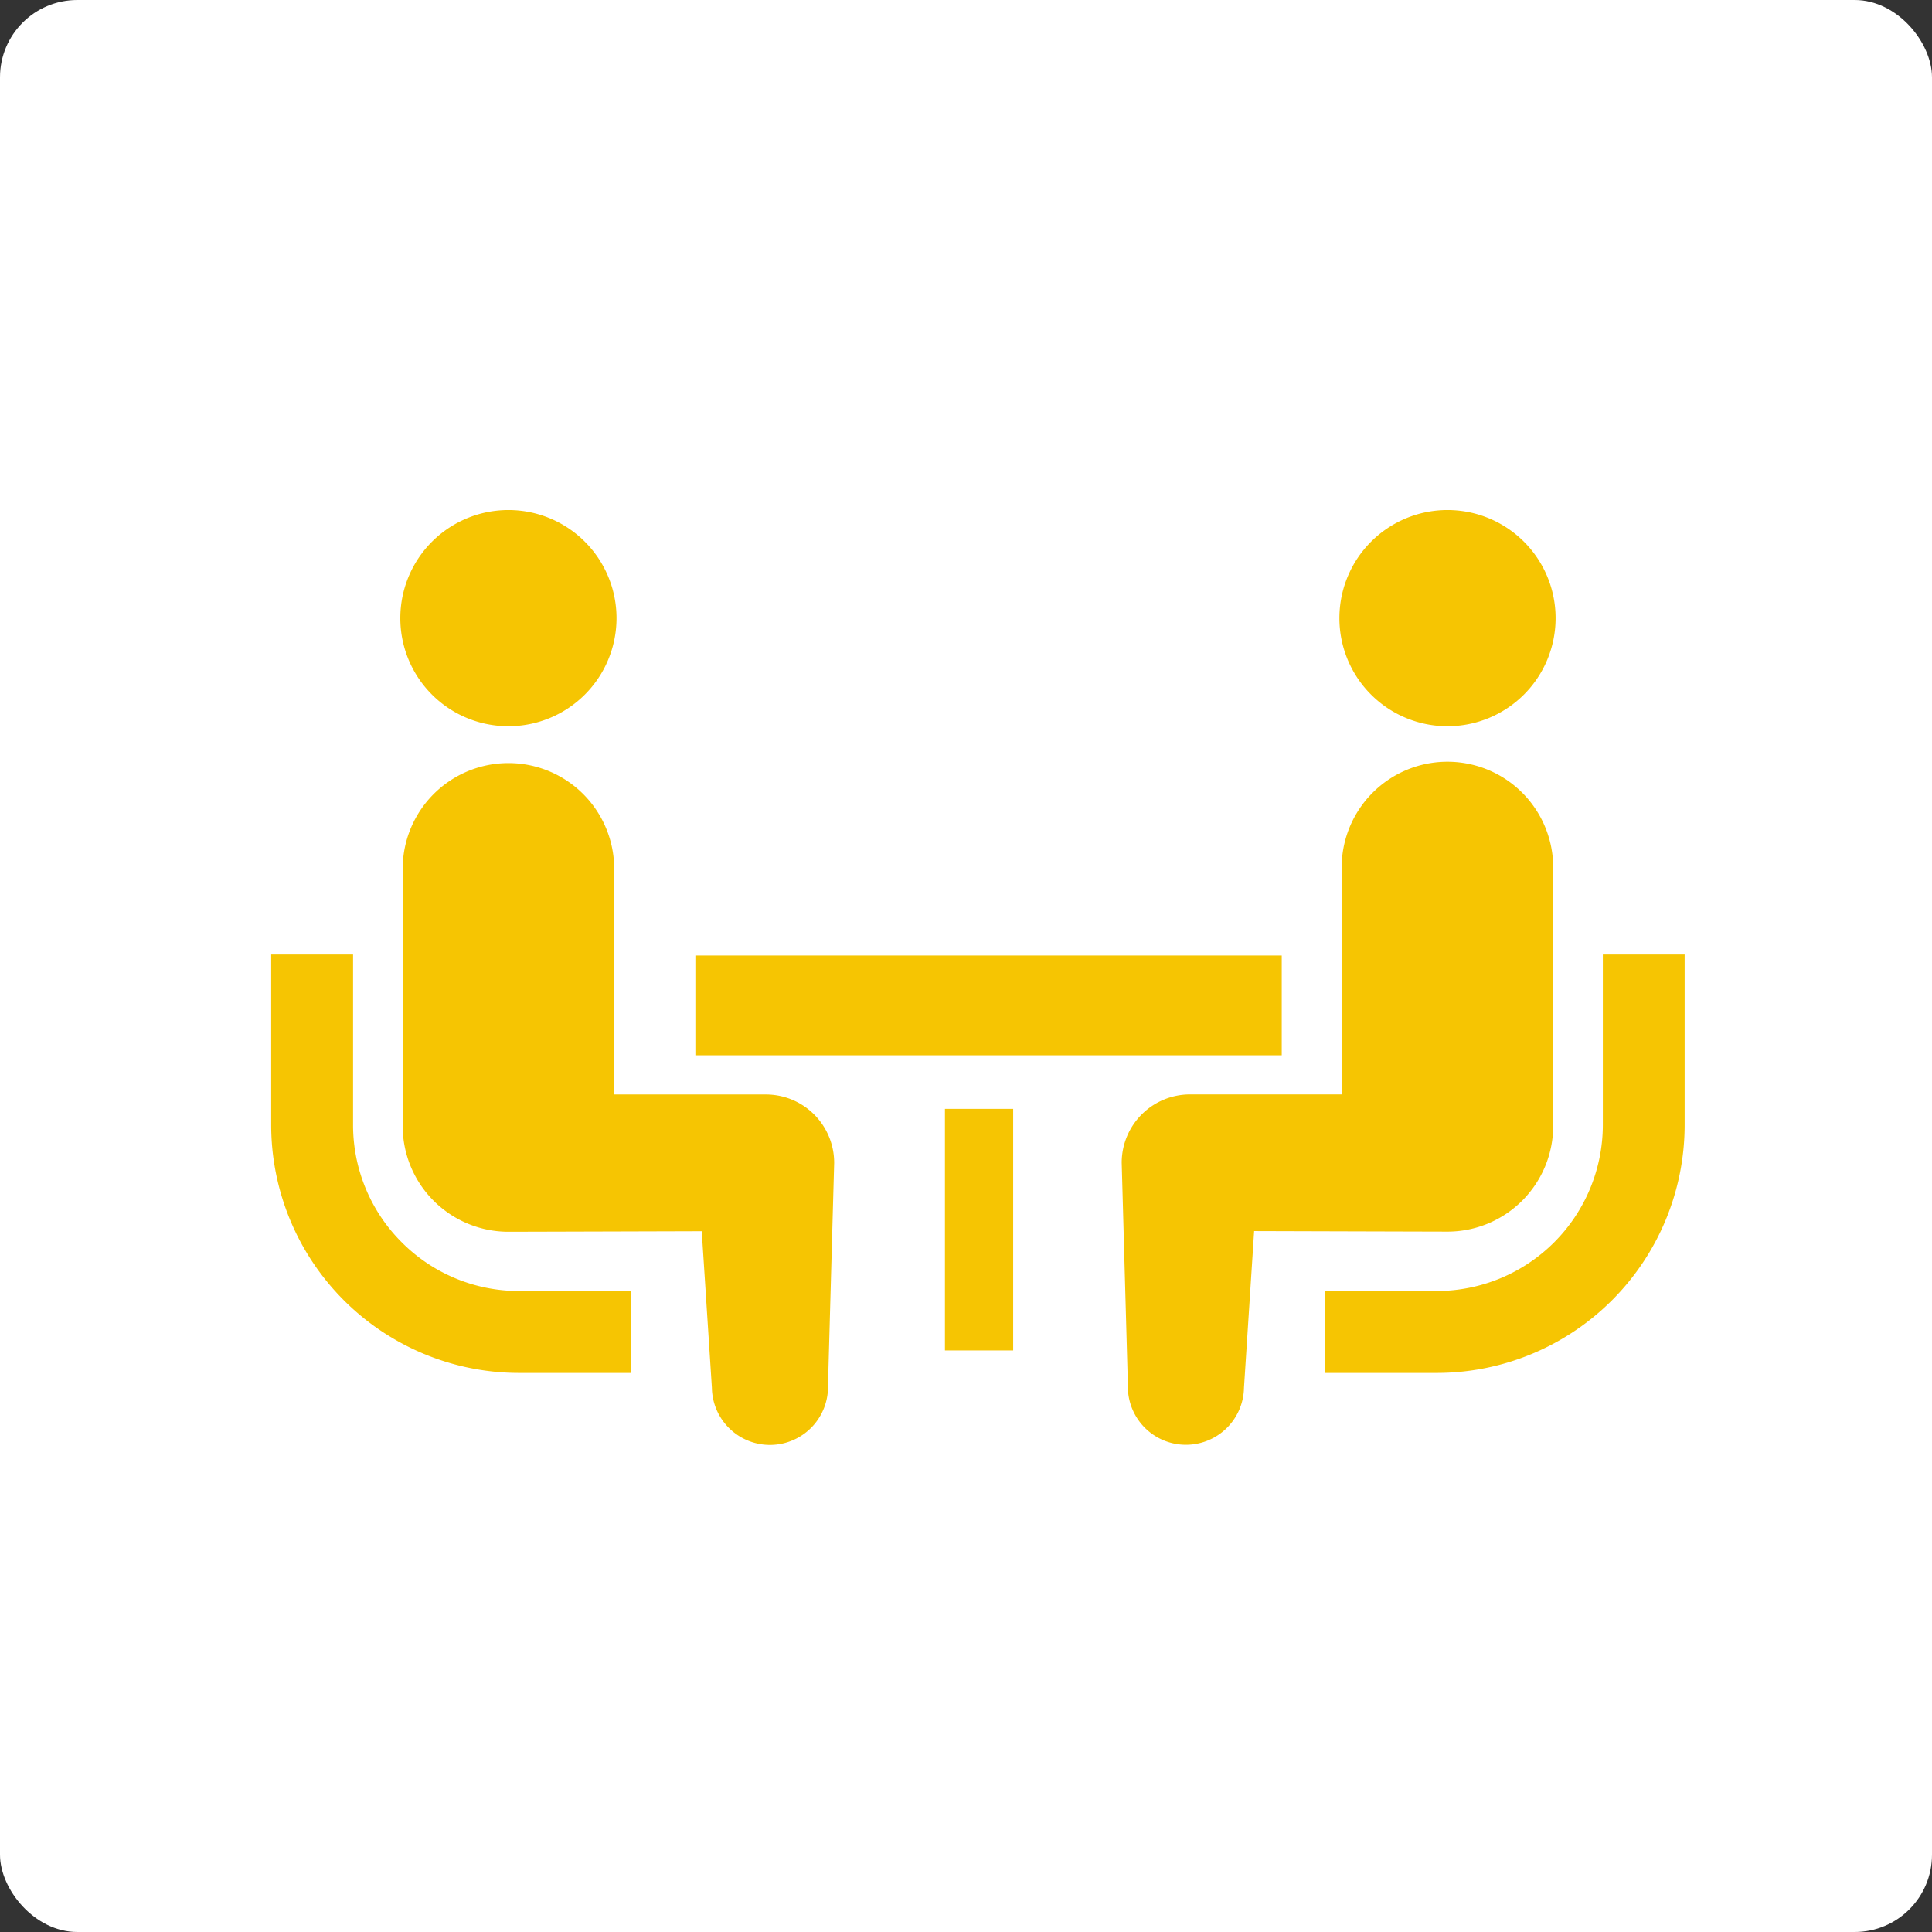 <svg xmlns="http://www.w3.org/2000/svg" width="125" height="125" viewBox="0 0 125 125">
  <rect x="0" y="0" width="125" height="125" fill="#333333" stroke="none"/>
  <g id="グループ_88" data-name="グループ 88" transform="translate(-491 -6118)">
    <rect id="長方形_65" data-name="長方形 65" width="125" height="125" rx="5" transform="translate(491 6118)" fill="#fff"/>
    <g id="相談アイコン1" transform="translate(508.546 6064.231)">
      <path id="パス_570" data-name="パス 570" d="M8.448,266.374a10.7,10.7,0,0,1-3.15-7.585V247.751H0v11.038a16.05,16.05,0,0,0,16.034,16.036h7.24v-5.3h-7.24A10.686,10.686,0,0,1,8.448,266.374Z" transform="translate(0 -132.227)" fill="#f6c502"/>
      <path id="パス_571" data-name="パス 571" d="M53.771,100.756a6.994,6.994,0,1,0-6.994-6.994A6.989,6.989,0,0,0,53.771,100.756Z" transform="translate(-38.422)" fill="#f6c502"/>
      <path id="パス_572" data-name="パス 572" d="M71.128,199.842H61.317v-14.6a6.842,6.842,0,1,0-13.684,0v16.638a6.842,6.842,0,0,0,6.841,6.843c.513,0,12.508-.035,12.508-.035l.656,10.126a3.757,3.757,0,1,0,7.512-.165l.4-14.381A4.419,4.419,0,0,0,71.128,199.842Z" transform="translate(-39.125 -75.259)" fill="#f6c502"/>
      <path id="パス_573" data-name="パス 573" d="M399.68,247.751v11.038a10.756,10.756,0,0,1-10.734,10.736H381.7v5.3h7.241a16.05,16.05,0,0,0,16.032-16.036V247.751Z" transform="translate(-313.523 -132.227)" fill="#f6c502"/>
      <path id="パス_574" data-name="パス 574" d="M393.916,100.756a6.994,6.994,0,1,0-6.992-6.994A6.992,6.992,0,0,0,393.916,100.756Z" transform="translate(-317.811)" fill="#f6c502"/>
      <path id="パス_575" data-name="パス 575" d="M336,201.875V185.237a6.843,6.843,0,1,0-13.685,0v14.6h-9.811a4.419,4.419,0,0,0-4.421,4.421l.4,14.381a3.757,3.757,0,1,0,7.512.165l.656-10.126s11.994.035,12.508.035A6.843,6.843,0,0,0,336,201.875Z" transform="translate(-253.055 -75.258)" fill="#f6c502"/>
      <rect id="長方形_63" data-name="長方形 63" width="37.937" height="6.457" transform="translate(27.445 115.59)" fill="#f6c502"/>
      <rect id="長方形_64" data-name="長方形 64" width="4.414" height="15.629" transform="translate(43.592 125.513)" fill="#f6c502"/>
    </g>
  </g>
</svg>
